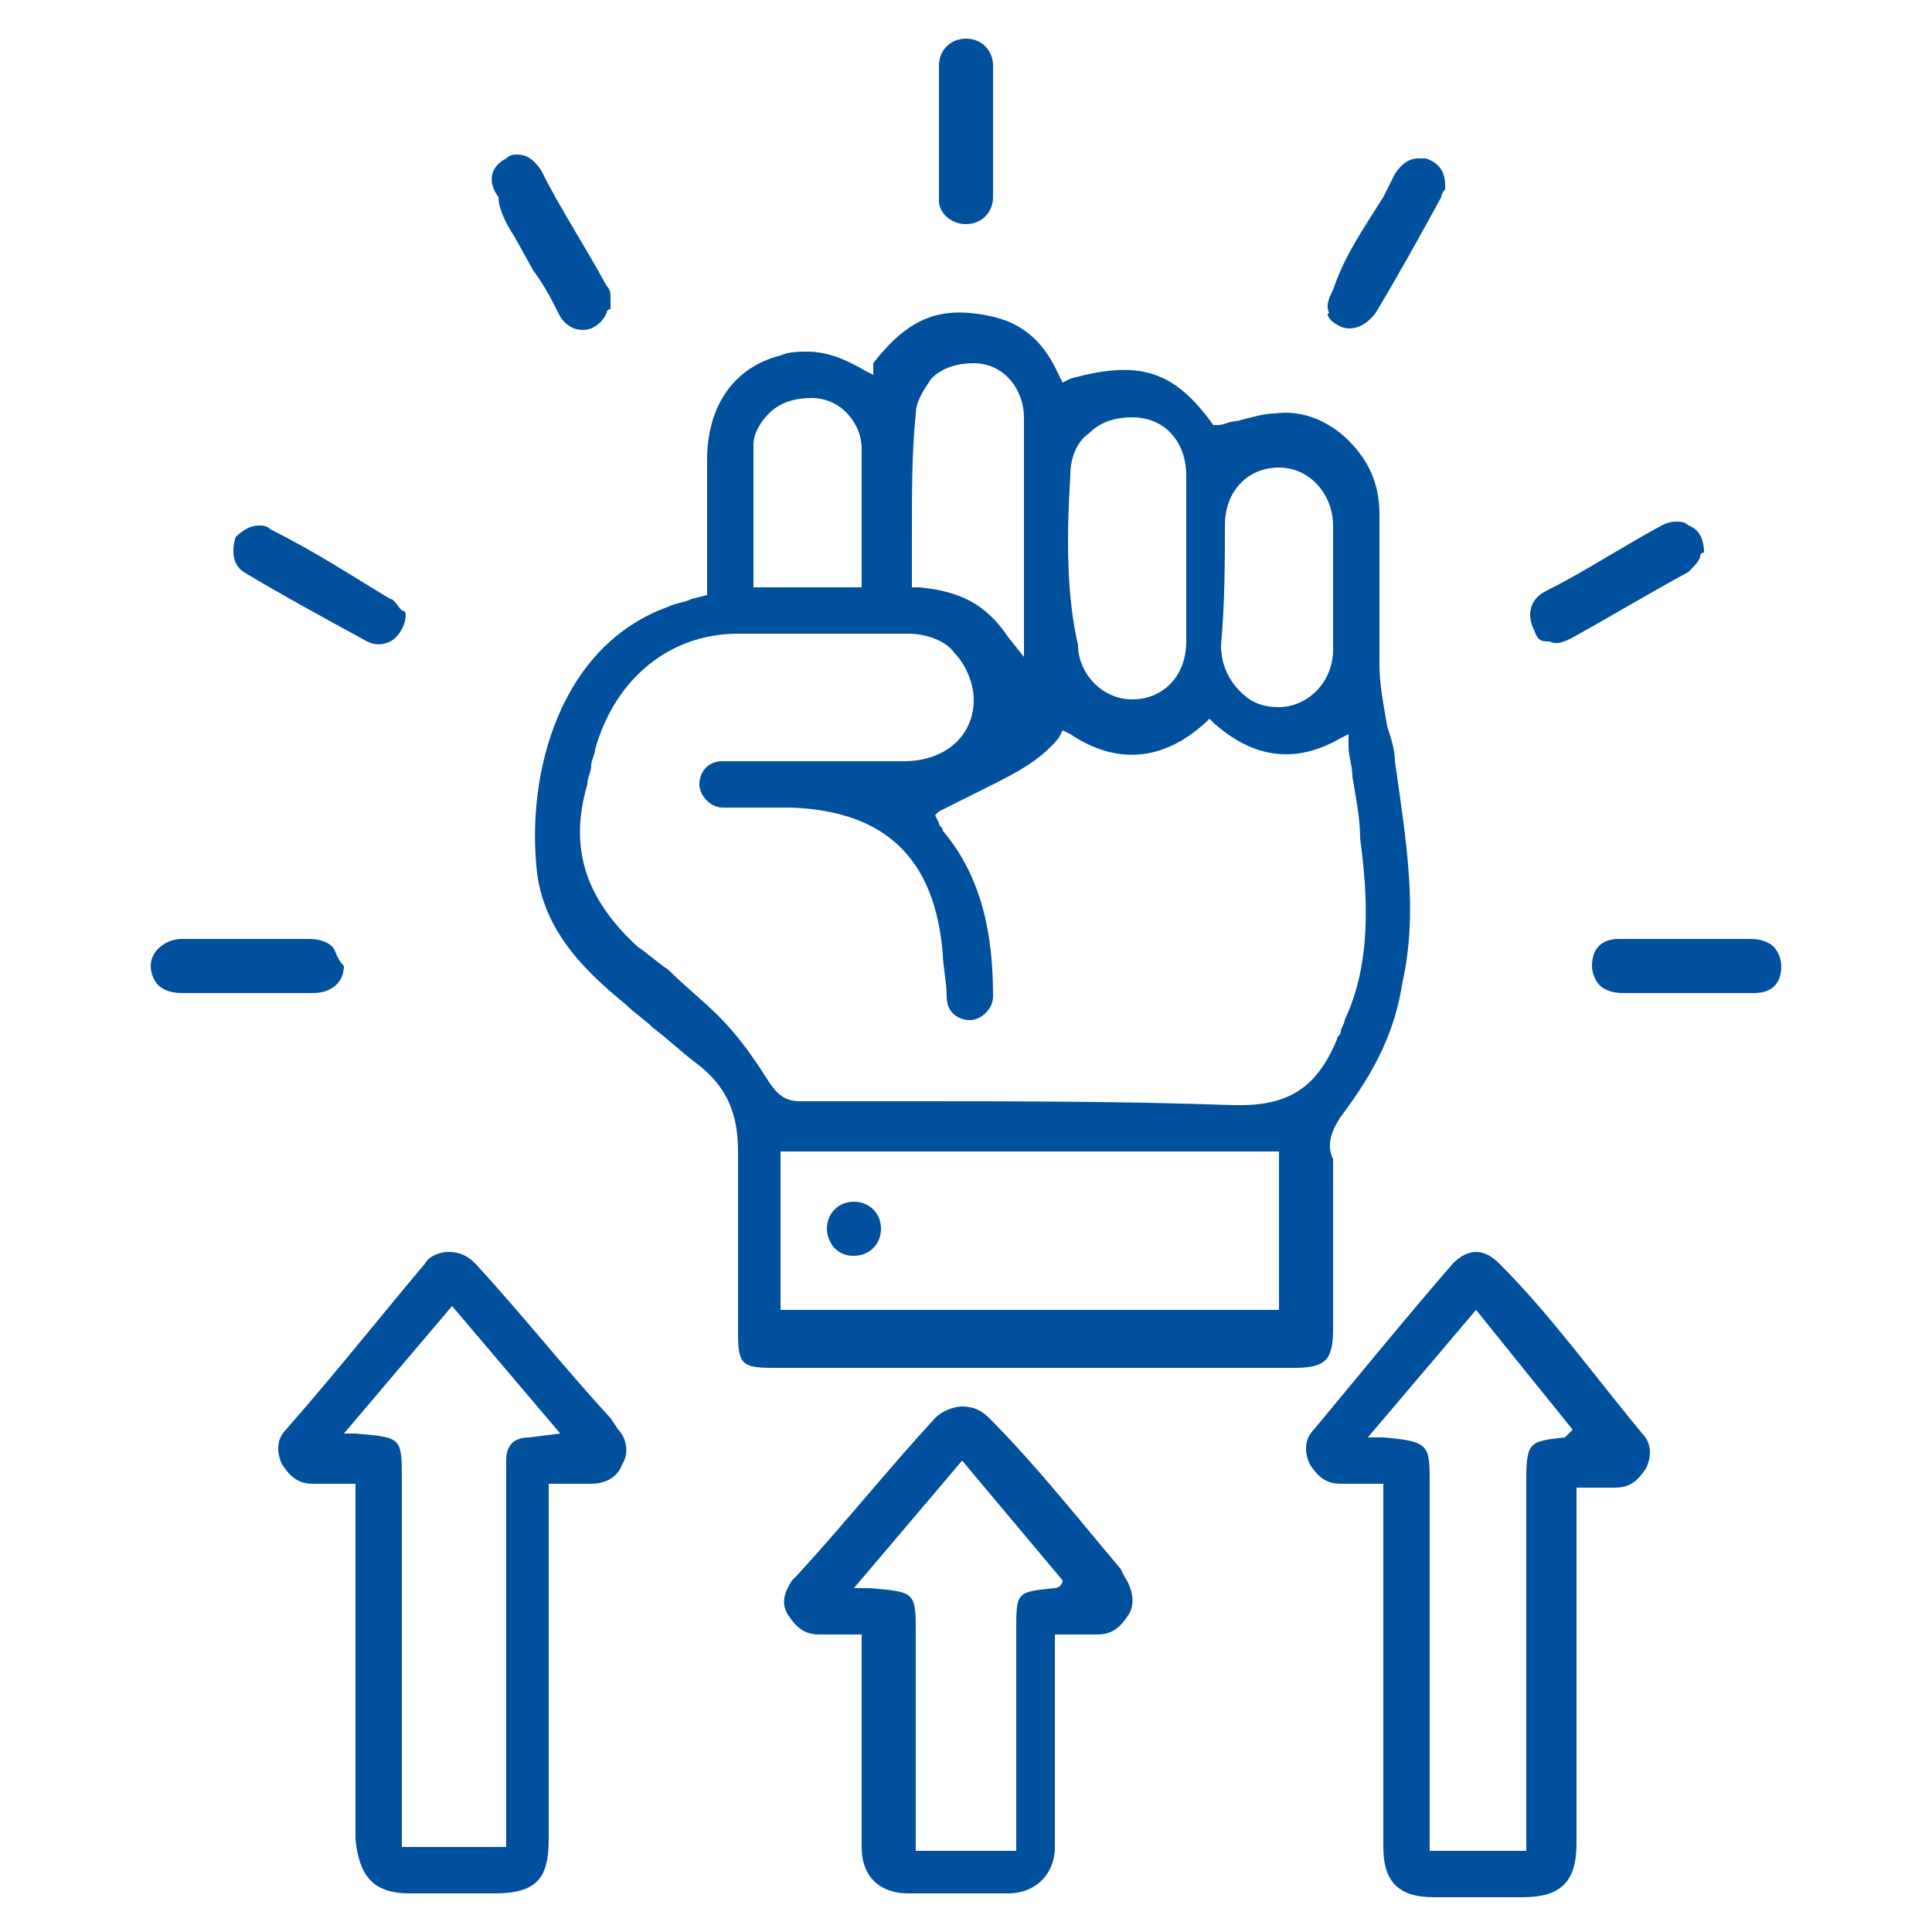 <?xml version="1.0" encoding="utf-8"?>
<!-- Generator: Adobe Illustrator 25.2.0, SVG Export Plug-In . SVG Version: 6.00 Build 0)  -->
<svg version="1.1" id="Layer_1" xmlns="http://www.w3.org/2000/svg" xmlns:xlink="http://www.w3.org/1999/xlink" x="0px" y="0px"
	 width="50px" height="50px" viewBox="0 0 50 50" style="enable-background:new 0 0 50 50;" xml:space="preserve">
<style type="text/css">
	.st0{fill:#00509E;}
</style>
<g>
	<path class="st0" d="M34.7,28.9c0.9-1.2,1.4-2.2,1.6-3.5c0.4-1.8,0.1-3.6-0.2-5.7c0-0.3-0.1-0.6-0.2-0.9c-0.1-0.6-0.2-1.1-0.2-1.6
		c0-0.8,0-1.6,0-2.4c0-0.5,0-1.1,0-1.5c0-0.8-0.3-1.4-0.8-1.9s-1.2-0.8-1.9-0.7c-0.3,0-0.6,0.1-1,0.2c-0.2,0-0.3,0.1-0.5,0.1h-0.1
		l0,0c-1-1.4-1.9-1.7-3.7-1.2l-0.2,0.1l-0.1-0.2c-0.5-1.1-1.2-1.5-2.3-1.6s-1.8,0.4-2.5,1.3v0.3l-0.2-0.1c-0.5-0.3-1-0.5-1.5-0.5
		c-0.2,0-0.5,0-0.7,0.1c-1.2,0.3-1.9,1.3-1.9,2.7c0,0.8,0,1.5,0,2.3v1.2l-0.4,0.1c-0.2,0.1-0.4,0.1-0.6,0.2c-2.8,1-3.7,4.3-3.4,6.9
		c0.2,1.5,1.2,2.5,2.3,3.4c0.2,0.2,0.5,0.4,0.7,0.6c0.4,0.3,0.7,0.6,1.1,0.9c0.8,0.6,1.1,1.3,1.1,2.3c0,1.2,0,2.3,0,3.5v1.2
		c0,0.8,0.1,0.9,0.9,0.9h13.5c0.8,0,1-0.2,1-1c0-0.5,0-0.9,0-1.3c0-1.1,0-2,0-3.1C34.3,29.6,34.5,29.2,34.7,28.9z M31.7,13.6
		c0-0.9,0.6-1.5,1.4-1.5l0,0c0.8,0,1.4,0.7,1.4,1.5c0,0.4,0,0.8,0,1.1v0.5v0.5c0,0.4,0,0.7,0,1.1c0,0.9-0.7,1.5-1.4,1.5l0,0
		c-0.4,0-0.7-0.1-1-0.4s-0.5-0.7-0.5-1.2C31.7,15.6,31.7,14.5,31.7,13.6z M27.7,12.3c0-0.5,0.2-0.9,0.5-1.1c0.3-0.3,0.7-0.4,1.1-0.4
		c0.9,0,1.4,0.7,1.4,1.5c0,0.5,0,1.1,0,1.5v0.7v0.7c0,0.5,0,1,0,1.4c0,0.9-0.6,1.5-1.4,1.5l0,0c-0.8,0-1.4-0.7-1.4-1.4
		C27.6,15.4,27.6,13.9,27.7,12.3z M23.7,10.7c0-0.3,0.2-0.6,0.4-0.9c0.3-0.3,0.7-0.4,1.1-0.4c0.8,0,1.3,0.7,1.3,1.4
		c0,1.3,0,2.6,0,3.9V17l-0.4-0.5c-0.6-0.9-1.3-1.2-2.3-1.3h-0.2V15c0-0.4,0-0.9,0-1.2C23.6,12.7,23.6,11.7,23.7,10.7z M19.5,11.5
		c0-0.3,0.2-0.6,0.4-0.8c0.3-0.3,0.7-0.4,1.1-0.4c0.8,0,1.3,0.7,1.3,1.3c0,0.8,0,1.5,0,2.4v1.2h-2.8V15c0-0.4,0-0.7,0-1.1
		C19.5,13.2,19.5,12.3,19.5,11.5z M33.1,33.9H20.2v-4.1h12.9V33.9z M32.1,28.6c-0.1,0-0.1,0-0.2,0c-2.8-0.1-5.7-0.1-8.4-0.1
		c-1,0-1.8,0-2.8,0l0,0c-0.4,0-0.6-0.2-0.8-0.5c-0.5-0.8-0.9-1.3-1.3-1.7c-0.4-0.4-0.9-0.8-1.3-1.2c-0.3-0.2-0.5-0.4-0.8-0.6
		c-1.3-1.2-1.8-2.5-1.3-4.2c0-0.2,0.1-0.3,0.1-0.5c0-0.1,0.1-0.3,0.1-0.4c0.5-1.8,1.9-3,3.7-3c1.5,0,3,0,4.4,0c0.5,0,1,0.2,1.2,0.5
		c0.3,0.3,0.5,0.8,0.5,1.2c0,1-0.8,1.6-1.8,1.6s-1.9,0-2.9,0H19c-0.1,0-0.2,0-0.3,0c-0.4,0-0.6,0.3-0.6,0.6s0.3,0.6,0.6,0.6
		c0.4,0,0.7,0,1.1,0c0.2,0,0.5,0,0.7,0c2.4,0.1,3.7,1.3,3.9,3.8c0,0.3,0.1,0.7,0.1,1.1s0.3,0.6,0.6,0.6s0.6-0.3,0.6-0.6
		c0-1.4-0.2-3-1.3-4.3c0-0.1-0.1-0.1-0.1-0.2l-0.1-0.2l0.1-0.1c0.4-0.2,0.8-0.4,1.2-0.6c0.8-0.4,1.4-0.7,1.9-1.3l0.1-0.2l0.2,0.1
		c1.2,0.8,2.4,0.7,3.5-0.3l0.1-0.1l0.1,0.1c1,0.9,2.1,1.1,3.3,0.4l0.2-0.1v0.3c0,0.3,0.1,0.5,0.1,0.8c0.1,0.6,0.2,1.1,0.2,1.6
		c0.2,1.5,0.3,3.2-0.4,4.7c0,0.1-0.1,0.2-0.1,0.3c0,0.1-0.1,0.1-0.1,0.2C34.1,28.1,33.4,28.6,32.1,28.6z"/>
	<path class="st0" d="M38.8,32.7c-0.2-0.2-0.4-0.3-0.6-0.3l0,0c-0.2,0-0.4,0.1-0.6,0.3C36.3,34.2,35,35.8,34,37
		c-0.3,0.3-0.2,0.7-0.1,0.9c0.2,0.3,0.4,0.5,0.8,0.5c0.2,0,0.4,0,0.6,0h0.3h0.2v3.5c0,1.9,0,3.9,0,5.9c0,0.9,0.4,1.3,1.3,1.3h2.3
		c1,0,1.4-0.4,1.4-1.4v-9.2h0.5c0.2,0,0.4,0,0.5,0c0.4,0,0.6-0.2,0.8-0.5c0.1-0.2,0.2-0.6-0.1-0.9C41.1,35.4,40.1,34,38.8,32.7z
		 M40.7,37c-0.1,0.1-0.1,0.1-0.2,0.2c-0.9,0.1-1,0.1-1,1.1v9.6H37v-0.4c0-0.2,0-0.3,0-0.4v-8.7c0-1,0-1.1-1.2-1.2h-0.4l2.8-3.3
		L40.7,37L40.7,37z"/>
	<path class="st0" d="M15.8,36.7c-1.2-1.3-2.3-2.7-3.5-4c-0.2-0.2-0.4-0.3-0.7-0.3l0,0c-0.2,0-0.5,0.1-0.6,0.3
		C9.9,34,8.8,35.4,7.4,37c-0.3,0.3-0.2,0.7-0.1,0.9c0.2,0.3,0.4,0.5,0.8,0.5c0.2,0,0.4,0,0.6,0H9h0.2v9.2c0.1,1,0.5,1.4,1.4,1.4h2.2
		c1.1,0,1.4-0.4,1.4-1.4V42v-3.6h0.5c0.2,0,0.4,0,0.6,0c0.4,0,0.7-0.2,0.8-0.5c0.2-0.3,0.1-0.7-0.1-0.9L15.8,36.7z M13.7,37.2
		c-0.4,0-0.6,0.2-0.6,0.6c0,0.1,0,0.3,0,0.4v0.1v9.5h-2.7v-9.5c0-1.1,0-1.1-1.2-1.2H8.9l2.8-3.3l2.8,3.3L13.7,37.2z"/>
	<path class="st0" d="M29,40.6c-1.1-1.3-2.2-2.7-3.4-3.9c-0.2-0.2-0.4-0.3-0.7-0.3l0,0c-0.2,0-0.5,0.1-0.7,0.3
		c-1.2,1.3-2.4,2.8-3.6,4.1l-0.1,0.1c-0.2,0.3-0.3,0.6-0.1,0.9c0.2,0.3,0.4,0.5,0.8,0.5c0.2,0,0.4,0,0.6,0h0.3h0.2v2
		c0,1.2,0,2.3,0,3.5c0,0.8,0.5,1.2,1.2,1.2c0.9,0,1.7,0,2.6,0c0.7,0,1.2-0.5,1.2-1.2c0-0.3,0-0.5,0-0.8v-0.3v-4.4h1.1l0,0
		c0.4,0,0.6-0.2,0.8-0.5c0.2-0.3,0.1-0.7-0.1-1L29,40.6z M27.5,40.9c0,0.1-0.1,0.2-0.2,0.2c-1,0.1-1,0.1-1,1.1v5.7h-2.6v-0.4
		c0-0.1,0-0.2,0-0.4v-4.8c0-1.1,0-1.1-1.2-1.2h-0.4l2.8-3.3L27.5,40.9L27.5,40.9z"/>
	<path class="st0" d="M13.3,6.1L13.8,7c0.3,0.4,0.5,0.8,0.7,1.2c0.2,0.3,0.5,0.4,0.8,0.3c0.2-0.1,0.3-0.2,0.4-0.4
		C15.7,8,15.8,8,15.8,8V7.8V7.7c0-0.1,0-0.2-0.1-0.3c-0.6-1.1-1.2-2-1.7-3C13.8,4.1,13.6,4,13.4,4c-0.1,0-0.2,0-0.3,0.1
		c-0.4,0.2-0.5,0.6-0.2,1C12.9,5.4,13.1,5.8,13.3,6.1z"/>
	<path class="st0" d="M34.6,8.4c0.3,0.2,0.7,0.1,1-0.3c0.6-1,1.1-1.9,1.7-3c0-0.1,0.1-0.2,0.1-0.2V4.8c0-0.4-0.2-0.6-0.5-0.7
		c-0.1,0-0.1,0-0.2,0c-0.2,0-0.4,0.1-0.6,0.4l-0.3,0.6c-0.5,0.8-1,1.5-1.3,2.4c-0.1,0.2-0.2,0.4-0.1,0.6C34.3,8.1,34.4,8.3,34.6,8.4
		z"/>
	<path class="st0" d="M6.3,14.8c1,0.6,2.1,1.2,3.2,1.8c0.2,0.1,0.4,0.1,0.6,0c0.2-0.1,0.4-0.4,0.4-0.7c0,0,0-0.1-0.1-0.1
		c-0.1-0.1-0.2-0.3-0.3-0.3c-1-0.6-1.9-1.2-3.1-1.8c-0.1-0.1-0.2-0.1-0.3-0.1c-0.2,0-0.4,0.1-0.6,0.3C6,14.2,6,14.6,6.3,14.8z"/>
	<path class="st0" d="M40.1,16.6c0.2,0.1,0.4,0,0.6-0.1c0.9-0.5,1.9-1.1,3-1.7c0.1-0.1,0.3-0.3,0.3-0.4c0,0,0-0.1,0.1-0.1
		c0-0.3-0.1-0.6-0.4-0.7c-0.1-0.1-0.2-0.1-0.3-0.1s-0.2,0-0.4,0.1c-1.1,0.6-2,1.2-3,1.7c-0.4,0.2-0.5,0.6-0.3,1
		C39.8,16.6,39.9,16.6,40.1,16.6z"/>
	<path class="st0" d="M25,5.8L25,5.8c0.4,0,0.7-0.3,0.7-0.7c0-0.4,0-0.8,0-1.2V3.5V2.9c0-0.4,0-0.8,0-1.2S25.4,1,25,1l0,0
		c-0.4,0-0.7,0.3-0.7,0.7c0,1.2,0,2.3,0,3.5C24.3,5.5,24.6,5.8,25,5.8z"/>
	<path class="st0" d="M8.6,24.5c-0.1-0.1-0.3-0.2-0.6-0.2c-0.6,0-1.2,0-1.7,0s-1.2,0-1.6,0S3.9,24.6,3.9,25c0,0.2,0.1,0.4,0.2,0.5
		s0.3,0.2,0.6,0.2c0.4,0,0.8,0,1.2,0h0.5h0.5c0.4,0,0.8,0,1.2,0c0.5,0,0.8-0.3,0.8-0.7C8.7,24.8,8.7,24.6,8.6,24.5z"/>
	<path class="st0" d="M45.9,24.5c-0.1-0.1-0.3-0.2-0.6-0.2c-0.6,0-1.2,0-1.7,0c-0.6,0-1.2,0-1.7,0s-0.7,0.3-0.7,0.7
		c0,0.2,0.1,0.4,0.2,0.5s0.3,0.2,0.6,0.2c0.4,0,0.8,0,1.2,0h0.5h0.5c0.4,0,0.8,0,1.2,0c0.5,0,0.7-0.3,0.7-0.7
		C46.1,24.8,46,24.6,45.9,24.5z"/>
	<path class="st0" d="M22.1,32.5c0.4,0,0.7-0.3,0.7-0.7c0-0.4-0.3-0.7-0.7-0.7l0,0c-0.4,0-0.7,0.3-0.7,0.7c0,0.2,0.1,0.4,0.2,0.5
		C21.8,32.5,22,32.5,22.1,32.5z"/>
</g>
</svg>
